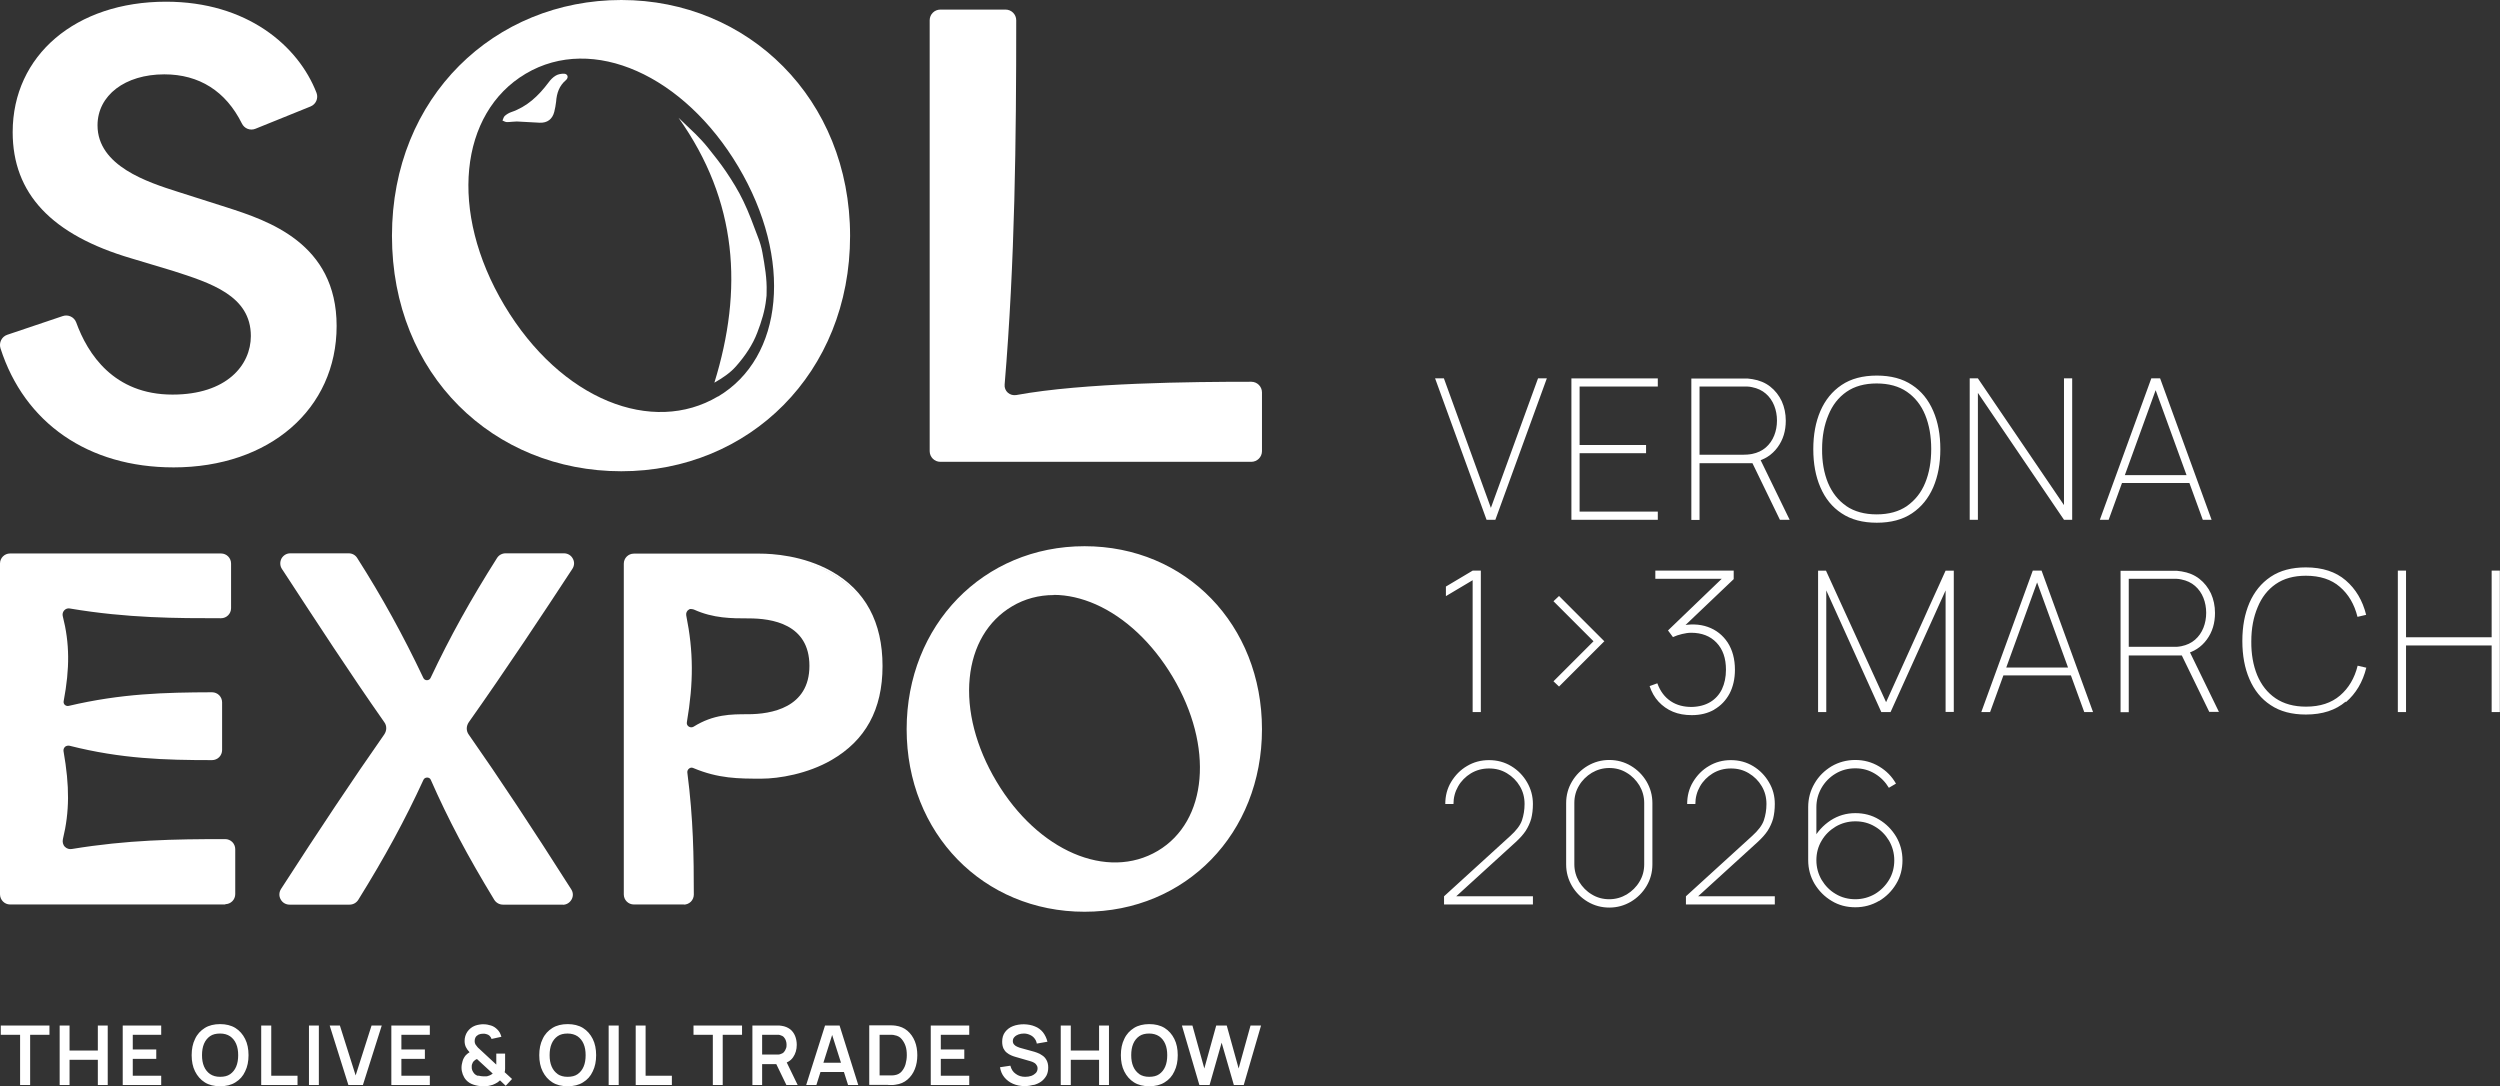 <?xml version="1.0" encoding="UTF-8"?>
<svg id="Layer_1" data-name="Layer 1" xmlns="http://www.w3.org/2000/svg" viewBox="0 0 161.75 70.28">
  <rect x="0" y="0" width="161.75" height="70.28" fill="#333333" stroke="none"/>
  <defs>
    <style>
      .cls-1 {
        fill: #fff;
      }
    </style>
  </defs>
  <path class="cls-1" d="M1.95,70.2v-3.25h1.25v-.6H.05v.6h1.25v3.25h.65ZM4.5,70.2v-1.63h1.83v1.63h.64v-3.85h-.64v1.62h-1.83v-1.62h-.64v3.85h.64ZM10.43,70.2v-.6h-1.84v-1.09h1.52v-.61h-1.52v-.95h1.84v-.6h-2.49v3.85s2.49,0,2.49,0ZM15.23,70.03c.28-.17.49-.4.63-.71.15-.3.22-.65.22-1.05s-.07-.75-.22-1.05c-.15-.3-.36-.54-.63-.71-.28-.17-.61-.25-.99-.25s-.72.08-.99.25c-.27.17-.49.4-.63.71-.15.3-.22.65-.22,1.05s.07.75.22,1.05c.15.3.36.54.63.71s.6.25.99.25.72-.08.99-.25h0ZM13.59,69.49c-.17-.12-.3-.28-.39-.49s-.13-.45-.13-.73.04-.53.13-.74.22-.37.39-.49c.17-.12.39-.17.65-.17s.47.06.65.18c.17.12.3.28.39.49s.13.45.13.73-.04.53-.13.74-.22.37-.39.49c-.17.12-.39.17-.65.17s-.47-.06-.65-.18h0ZM19.25,70.2v-.6h-1.7v-3.25h-.65v3.85h2.35ZM20.63,70.2v-3.85h-.64v3.85h.64ZM23.48,70.2l1.22-3.85h-.66l-1.03,3.23-1.02-3.23h-.66l1.21,3.85h.94ZM27.81,70.2v-.6h-1.84v-1.09h1.52v-.61h-1.52v-.95h1.84v-.6h-2.49v3.85s2.49,0,2.49,0ZM31.49,70.27c.07,0,.15-.02.23-.04.11-.02.22-.06.33-.12.11-.05.21-.12.3-.21l.37.35.41-.44-.48-.44c.02-.06.03-.13.03-.22v-.98h-.57v.71l-.97-.9s-.1-.09-.14-.13c-.05-.04-.09-.08-.12-.12-.05-.06-.09-.11-.12-.16s-.05-.13-.05-.21c0-.1.02-.18.06-.25.04-.07.11-.12.19-.17.09-.04.19-.06.3-.06.07,0,.14,0,.22.03.07.02.14.05.19.1.06.06.11.13.13.21l.64-.14c-.02-.09-.06-.17-.1-.26-.05-.08-.1-.16-.17-.22-.11-.11-.24-.2-.4-.25s-.32-.08-.48-.08c-.09,0-.18,0-.27.02-.09.01-.19.04-.28.07-.21.08-.37.21-.5.39-.12.18-.18.38-.18.6,0,.15.03.28.08.39s.13.22.24.34c-.04.03-.09.06-.13.09-.04.03-.08.07-.12.11-.09.11-.16.23-.2.37s-.07.28-.07.43.03.29.08.43c.05.13.12.26.22.37.13.14.29.24.48.3.19.06.39.1.61.1h.24ZM30.94,69.61c-.12-.03-.21-.09-.28-.18-.04-.05-.07-.11-.1-.17s-.04-.14-.04-.22c0-.07,0-.14.03-.2.02-.06.04-.11.08-.16.03-.03.06-.06.1-.09s.08-.05.13-.07l1.02.94s-.08.06-.12.08c-.05.03-.1.05-.17.07-.05.02-.09.03-.14.03h-.16c-.11,0-.23-.02-.35-.05h0v.02ZM37.72,70.03c.28-.17.49-.4.63-.71.15-.3.22-.65.22-1.05s-.07-.75-.22-1.05-.36-.54-.63-.71c-.28-.17-.61-.25-.99-.25s-.72.08-.99.25-.49.4-.63.71c-.15.3-.22.65-.22,1.05s.07.75.22,1.05.36.54.63.71.6.25.99.25.72-.08.99-.25h0ZM36.08,69.49c-.17-.12-.3-.28-.39-.49s-.13-.45-.13-.73.04-.53.13-.74.22-.37.39-.49c.17-.12.39-.17.64-.17s.47.06.65.18c.17.12.3.28.39.49s.13.45.13.73-.04.53-.13.74-.22.37-.39.49c-.17.12-.39.17-.65.17s-.47-.06-.65-.18h.01ZM40.03,70.2v-3.85h-.65v3.85h.65ZM43.47,70.2v-.6h-1.7v-3.25h-.64v3.85h2.35,0ZM46.76,70.2v-3.25h1.25v-.6h-3.14v.6h1.25v3.25h.64ZM49.31,70.2v-1.35h.99l.28-.02c.33-.05.57-.19.73-.42.16-.23.24-.5.24-.81,0-.21-.04-.41-.11-.58s-.18-.32-.32-.43c-.15-.11-.33-.19-.55-.22-.05,0-.1-.01-.16-.02h-1.73v3.85h.65-.02ZM51.61,70.2l-.83-1.71-.66.14.76,1.57h.73ZM49.31,66.95h1.04s.09,0,.12.02c.11.03.19.07.25.14s.11.15.13.23c.03.09.04.17.04.25s0,.17-.04.25c-.03.09-.07.16-.13.23s-.15.11-.25.14c-.04.01-.08.02-.12.02h-1.04v-1.3h0v.02ZM52.82,70.2l1.09-3.46h-.14l1.1,3.46h.66l-1.21-3.85h-.94l-1.22,3.85h.66ZM54.86,69.36v-.6h-2.02v.6h2.02ZM57.47,70.2h.19c.1,0,.19,0,.28-.02.31-.04.56-.15.77-.33s.37-.4.48-.68c.11-.27.16-.58.16-.9s-.05-.63-.16-.9c-.11-.27-.27-.5-.48-.68s-.47-.29-.77-.33c-.09-.01-.18-.02-.28-.02h-1.42v3.85h1.23ZM56.9,66.95h.77c.08,0,.16.01.22.03.18.03.33.11.44.24.11.13.2.28.26.46.06.18.08.38.08.59s-.03.39-.08.58c-.05.18-.14.34-.25.47-.11.13-.26.21-.44.24-.06.01-.14.02-.22.02h-.77v-2.64h0ZM62.71,70.2v-.6h-1.84v-1.09h1.52v-.61h-1.52v-.95h1.84v-.6h-2.49v3.85s2.49,0,2.49,0ZM66.88,70.2c.18-.05.34-.12.48-.22.14-.1.25-.23.34-.38.08-.15.12-.33.12-.53s-.04-.35-.11-.48c-.07-.13-.16-.23-.27-.3-.11-.08-.22-.14-.34-.18-.12-.04-.22-.08-.32-.1l-.69-.19c-.09-.02-.17-.05-.26-.09-.08-.03-.16-.08-.21-.14-.06-.06-.09-.14-.09-.23,0-.1.03-.19.1-.26.07-.08.16-.13.26-.17.11-.04.23-.06.36-.06s.26.03.37.08c.12.05.22.12.3.22s.14.21.16.35l.69-.12c-.06-.24-.16-.44-.29-.61-.14-.17-.31-.3-.52-.38-.21-.09-.44-.13-.71-.14-.26,0-.5.04-.71.12s-.38.21-.51.38c-.13.17-.19.38-.19.63,0,.17.03.31.08.43.06.12.13.21.22.28.09.07.18.13.28.17s.19.08.28.1l1,.29c.07.02.13.05.19.08.05.03.1.06.13.1s.06.08.08.12c.02.05.03.1.03.15,0,.12-.04.22-.11.3-.08.08-.17.14-.3.19-.12.04-.25.06-.39.06-.23,0-.44-.06-.61-.19-.18-.12-.29-.3-.35-.53l-.67.1c.04.25.13.47.28.65s.33.32.56.42c.23.1.48.15.76.15.2,0,.39-.03.57-.08h0ZM69.28,70.2v-1.63h1.83v1.63h.64v-3.85h-.64v1.62h-1.83v-1.62h-.65v3.85h.65ZM75.35,70.03c.28-.17.49-.4.63-.71.15-.3.22-.65.22-1.05s-.07-.75-.22-1.05-.36-.54-.63-.71c-.28-.17-.61-.25-.99-.25s-.72.08-.99.25-.49.4-.63.71c-.15.3-.22.65-.22,1.05s.07.75.22,1.05.36.54.63.71.6.25.99.25.72-.08.99-.25h0ZM73.71,69.49c-.17-.12-.3-.28-.39-.49s-.13-.45-.13-.73.04-.53.13-.74.22-.37.39-.49c.17-.12.39-.17.64-.17s.47.06.65.18c.17.12.3.28.39.49s.13.45.13.73-.04.53-.13.74-.22.37-.39.49c-.17.12-.39.17-.65.17s-.47-.06-.65-.18h.01ZM78.26,70.2l.78-2.74.79,2.74h.64l1.12-3.85h-.68l-.77,2.78-.77-2.78h-.68l-.77,2.78-.77-2.78h-.68l1.13,3.85h.66Z"/>
  <path class="cls-1" d="M99.18,58.52v-.53h-5.53l.15.38,4.27-3.89c.26-.24.48-.48.64-.72.16-.25.28-.51.36-.79.07-.28.11-.6.11-.95,0-.51-.13-.98-.38-1.41s-.59-.78-1.02-1.04c-.43-.26-.91-.39-1.44-.39s-1,.13-1.42.38c-.43.25-.77.6-1.03,1.03s-.38.91-.38,1.43h.53c0-.41.1-.79.3-1.14.2-.35.48-.63.82-.84.35-.21.74-.32,1.18-.32s.81.1,1.16.31c.35.21.63.49.83.83.21.35.31.73.31,1.16,0,.38-.06.73-.17,1.06-.11.32-.37.66-.76,1.01l-4.28,3.9v.53h5.75,0ZM105.52,58.34c.42-.25.76-.59,1.01-1.01s.38-.89.38-1.4v-3.97c0-.51-.13-.97-.38-1.4-.25-.42-.59-.76-1.01-1.01-.42-.25-.89-.38-1.4-.38s-.97.13-1.4.38c-.42.25-.76.59-1.01,1.01s-.38.89-.38,1.4v3.97c0,.51.13.97.38,1.4.25.42.59.76,1.01,1.01.42.25.89.38,1.4.38s.97-.13,1.4-.38h0ZM102.99,57.87c-.34-.2-.61-.48-.82-.82-.2-.34-.31-.72-.31-1.13v-3.97c0-.41.1-.79.31-1.13.2-.34.48-.61.82-.82.34-.2.72-.31,1.13-.31s.79.1,1.13.31c.34.2.61.48.82.82.2.34.31.72.31,1.13v3.97c0,.41-.1.79-.31,1.13-.2.34-.48.61-.82.82-.34.2-.72.31-1.13.31s-.79-.1-1.13-.31h0ZM114.83,58.52v-.53h-5.53l.15.38,4.27-3.89c.26-.24.48-.48.64-.72.16-.25.28-.51.36-.79.07-.28.11-.6.11-.95,0-.51-.12-.98-.38-1.41-.25-.43-.59-.78-1.02-1.04-.43-.26-.91-.39-1.44-.39s-1,.13-1.42.38c-.43.25-.77.6-1.03,1.03s-.38.91-.38,1.43h.53c0-.41.1-.79.3-1.14.2-.35.48-.63.82-.84.35-.21.74-.32,1.18-.32s.81.1,1.16.31c.35.21.63.49.83.83.21.35.31.73.31,1.16,0,.38-.06.73-.17,1.06-.11.32-.37.66-.76,1.01l-4.28,3.9v.53h5.75,0ZM121.57,58.3c.46-.28.83-.64,1.11-1.11.28-.46.41-.97.41-1.53s-.14-1.07-.41-1.53c-.28-.46-.64-.83-1.11-1.11-.46-.28-.97-.41-1.53-.41-.59,0-1.12.16-1.6.47-.48.32-.85.72-1.12,1.22l.2.24v-2.31c0-.45.11-.86.33-1.25.22-.38.52-.69.9-.92.38-.23.81-.35,1.29-.35s.89.12,1.27.35.68.54.9.91l.46-.27c-.26-.46-.62-.83-1.09-1.11-.47-.28-.98-.42-1.54-.42s-1.08.14-1.54.41c-.46.28-.83.64-1.1,1.11-.27.46-.41.97-.41,1.53v3.43c0,.56.14,1.07.41,1.53.28.46.64.83,1.11,1.11.46.28.97.41,1.53.41s1.07-.14,1.53-.41h0ZM118.77,57.84c-.38-.22-.68-.53-.91-.91-.22-.38-.34-.81-.34-1.27s.11-.89.34-1.27c.22-.38.53-.68.91-.91.38-.22.8-.34,1.27-.34s.89.11,1.27.34c.38.22.68.53.91.91.22.38.34.81.34,1.27s-.11.89-.34,1.27-.53.68-.91.91c-.38.22-.81.34-1.27.34s-.89-.11-1.27-.34h0Z"/>
  <path class="cls-1" d="M95.81,46.07v-9.15h-.53l-1.73,1.03v.62l1.73-1.03v8.53s.53,0,.53,0ZM103.81,41.5l-2.94-2.94-.36.34,2.59,2.59-2.59,2.59.36.34,2.94-2.94h0v.02ZM110.92,45.9c.42-.24.74-.58.98-1.02.23-.44.35-.96.35-1.55,0-.69-.16-1.28-.47-1.76-.32-.48-.75-.82-1.29-1.01s-1.16-.21-1.85-.05v.32l3.53-3.36v-.55h-5.07v.53h4.87l-.17-.39-3.88,3.73.32.43c.18-.08.37-.15.59-.2.21-.05.41-.08.59-.08.68,0,1.23.21,1.64.64.41.43.61,1.01.61,1.75,0,.48-.09.9-.26,1.26-.17.35-.42.63-.75.83s-.74.31-1.21.32c-.51,0-.96-.11-1.35-.37s-.68-.64-.87-1.16l-.5.18c.13.39.32.73.58,1.01s.57.5.93.65.77.22,1.22.22c.56,0,1.04-.12,1.46-.36h0ZM118.16,46.07v-7.87l3.56,7.87h.6l3.56-7.87v7.86h.53v-9.14h-.53l-3.85,8.51-3.89-8.51h-.51v9.15h.53ZM128.76,46.07l3.23-8.91h-.38l3.24,8.91h.57l-3.33-9.15h-.57l-3.33,9.15h.57ZM134.14,43.7v-.51h-4.68v.51h4.68ZM137.73,46.07v-3.66h3.5l.1-.09c.61-.14,1.09-.45,1.45-.94.36-.49.53-1.06.53-1.72,0-.46-.09-.88-.26-1.26-.18-.38-.43-.7-.75-.95s-.71-.41-1.15-.48c-.11-.02-.22-.03-.31-.04h-3.64v9.15h.53,0ZM143.57,46.07l-1.98-4.07-.46.34,1.81,3.72h.64,0ZM137.73,37.45h3.1c.1,0,.2.02.3.04.35.07.65.21.89.42s.42.47.54.77.18.63.18.97-.06.67-.18.97c-.12.3-.3.56-.54.77-.24.21-.54.35-.89.42-.1.02-.2.03-.3.04-.1,0-.19,0-.26,0h-2.84v-4.42h0ZM151.78,45.43c.65-.56,1.09-1.3,1.32-2.23l-.56-.13c-.2.81-.58,1.45-1.14,1.93s-1.29.72-2.2.72c-.78,0-1.44-.18-1.97-.54s-.92-.86-1.19-1.5c-.26-.64-.39-1.37-.38-2.19,0-.83.14-1.56.41-2.2.26-.64.65-1.14,1.17-1.5s1.17-.54,1.95-.54c.91,0,1.65.24,2.2.72.56.48.94,1.13,1.14,1.94l.56-.13c-.23-.93-.67-1.67-1.32-2.23-.65-.56-1.51-.84-2.58-.84-.91,0-1.67.2-2.28.61s-1.06.97-1.37,1.68c-.31.72-.46,1.54-.46,2.47s.15,1.76.46,2.47c.31.72.76,1.28,1.37,1.68.61.41,1.37.61,2.28.61,1.07,0,1.93-.28,2.58-.84h0v.04ZM155.67,46.07v-4.31h5.54v4.31h.53v-9.15h-.53v4.31h-5.54v-4.31h-.53v9.15h.53Z"/>
  <path class="cls-1" d="M96.75,33.63l3.33-9.15h-.57l-3.05,8.38-3.04-8.38h-.57l3.33,9.15s.57,0,.57,0ZM107.26,33.63v-.53h-5.06v-3.78h4.3v-.53h-4.3v-3.78h5.06v-.53h-5.59v9.15s5.59,0,5.59,0ZM109.96,33.63v-3.66h3.5l.1-.09c.61-.14,1.09-.45,1.45-.94s.53-1.06.53-1.72c0-.46-.09-.88-.26-1.26-.18-.38-.43-.7-.75-.95s-.71-.41-1.15-.48c-.11-.02-.22-.03-.31-.04h-3.64v9.15h.53ZM115.79,33.63l-1.98-4.07-.46.34,1.81,3.73h.64,0ZM109.96,25.01h3.1c.1,0,.2.02.3.04.35.07.65.21.89.42.24.21.42.47.54.77.12.3.18.63.18.97s-.06.67-.18.97-.3.56-.54.77c-.24.21-.54.35-.89.42-.1.02-.2.03-.3.04-.1,0-.19.01-.26.01h-2.84v-4.42h0ZM123.71,33.21c.61-.41,1.06-.97,1.37-1.68.31-.72.46-1.54.46-2.47s-.15-1.76-.46-2.47c-.31-.72-.76-1.28-1.37-1.68-.61-.41-1.37-.61-2.28-.61s-1.67.2-2.28.61-1.06.97-1.37,1.68c-.31.72-.46,1.54-.46,2.47s.15,1.76.46,2.47c.31.72.76,1.28,1.37,1.68.61.41,1.37.61,2.28.61s1.67-.2,2.28-.61h0ZM119.46,32.74c-.53-.36-.92-.86-1.19-1.5-.26-.64-.39-1.37-.38-2.19,0-.83.14-1.56.41-2.2.26-.64.65-1.14,1.17-1.5s1.17-.54,1.95-.54,1.44.18,1.96.54.92.86,1.18,1.5.39,1.37.39,2.2-.13,1.56-.39,2.19c-.26.64-.66,1.13-1.18,1.5-.52.36-1.18.54-1.96.54s-1.44-.18-1.97-.54h.01ZM127.97,33.63v-8.21l5.57,8.21h.53v-9.15h-.53v8.2l-5.57-8.2h-.53v9.15s.53,0,.53,0ZM136.43,33.63l3.23-8.91h-.38l3.24,8.91h.57l-3.33-9.15h-.57l-3.33,9.15h.57ZM141.81,31.25v-.51h-4.68v.51h4.68Z"/>
  <path class="cls-1" d="M25.36,15.26c0-9,6.65-15.26,14.84-15.26s14.8,6.38,14.8,15.26-6.54,15.23-14.8,15.23-14.84-6.23-14.84-15.23h0ZM46.45,25.66c4.25-2.52,4.88-8.89,1.31-14.89-3.5-5.88-9.4-8.58-13.75-6-4.28,2.54-5,8.91-1.38,14.98,3.67,6.15,9.6,8.41,13.82,5.9h0Z"/>
  <path class="cls-1" d="M60.84.62h4.22c.38,0,.69.31.69.69,0,7.69-.08,15.59-.75,23.57-.02.2.06.4.21.53h0c.15.13.35.18.54.15,4.35-.8,11.43-.86,15.21-.86.38,0,.69.31.69.69v3.8c0,.38-.31.69-.69.69h-20.12c-.38,0-.69-.31-.69-.69V1.31c0-.38.31-.69.69-.69h0Z"/>
  <path class="cls-1" d="M.65,35.93h13.65c.29,0,.53.24.53.53v2.89c0,.29-.24.53-.53.53-3.03,0-6.1,0-9.76-.63-.12-.02-.24,0-.34.06h0c-.21.11-.31.35-.26.58.46,1.81.45,3.39.06,5.44-.03.13.02.27.12.37h0c.1.09.23.12.36.09,3.47-.82,6.39-.87,9.24-.87.29,0,.53.24.53.53v3.09c0,.29-.24.53-.53.53-2.88,0-5.77-.05-9.19-.93-.13-.03-.27,0-.37.08h0c-.13.1-.19.26-.16.42.39,2.2.4,3.86-.04,5.64-.05.22,0,.45.17.61h0c.15.15.35.21.56.18,3.68-.6,6.8-.63,9.9-.64.29,0,.53.24.53.53v2.91c0,.29-.24.53-.53.53H.65c-.29,0-.53-.24-.53-.53v-21.4c0-.29.24-.53.53-.53h0Z"/>
  <path class="cls-1" d="M14.59,58.52H.65c-.36,0-.65-.3-.65-.66v-21.4c0-.36.29-.65.65-.65h13.65c.36,0,.65.29.65.65v2.89c0,.36-.29.65-.65.65-2.84,0-6.05,0-9.78-.63-.09-.02-.19,0-.26.04-.16.09-.24.27-.2.45.45,1.77.46,3.37.06,5.5-.02.09.01.19.08.25.07.06.16.08.25.06,3.4-.8,6.21-.87,9.27-.88h0c.17,0,.34.07.46.19s.19.29.19.46v3.09c0,.17-.07.34-.19.46s-.29.19-.46.19h0c-3.06,0-5.87-.08-9.22-.93-.09-.02-.19,0-.27.05-.09.07-.14.19-.12.3.4,2.28.39,3.92-.04,5.69-.04.18,0,.37.13.5.12.12.29.17.45.14,3.59-.59,6.62-.64,9.92-.64h0c.17,0,.34.07.46.19s.19.29.19.46v2.91c0,.36-.29.65-.65.65h0l.02.02ZM.65,36.06c-.22,0-.41.18-.41.41v21.4c0,.22.18.41.41.41h13.94c.23,0,.41-.18.41-.41v-2.91c0-.11-.04-.21-.12-.29s-.18-.12-.29-.12h0c-3.29,0-6.31.05-9.88.64-.24.04-.49-.04-.66-.21-.19-.19-.26-.46-.2-.73.42-1.73.44-3.34.04-5.59-.04-.21.04-.41.21-.54.13-.1.31-.14.48-.1,3.32.85,6.11.92,9.16.92h0c.11,0,.21-.04.29-.12.08-.08.12-.18.12-.29v-3.09c0-.11-.04-.21-.12-.29s-.18-.12-.29-.12h0c-3.05,0-5.84.07-9.22.87-.17.04-.34,0-.47-.12-.13-.12-.19-.3-.16-.48.4-2.09.38-3.65-.05-5.39-.07-.28.06-.58.31-.72.13-.07.28-.1.42-.07,3.7.63,6.77.63,9.73.63.22,0,.41-.18.41-.41v-2.89c0-.22-.18-.41-.41-.41H.65v.02Z"/>
  <path class="cls-1" d="M25.12,47.12h0c0-.17-.05-.33-.15-.47-2.22-3.17-4.42-6.54-6.61-9.91-.23-.35.02-.82.44-.82h3.78c.18,0,.35.09.45.25,1.54,2.42,2.91,4.86,4.27,7.74.06.13.2.22.34.22h0c.15,0,.28-.09.34-.22,1.36-2.89,2.75-5.32,4.3-7.74.1-.15.27-.25.45-.25h3.78c.42,0,.67.47.44.82-2.2,3.37-4.45,6.74-6.7,9.91-.1.14-.15.3-.15.47h0c0,.17.05.33.15.47,2.25,3.22,4.45,6.59,6.63,10,.22.35-.03.81-.45.81h-3.9c-.19,0-.36-.1-.45-.26-1.48-2.44-2.82-4.85-4.1-7.75-.06-.14-.2-.23-.35-.23h0c-.15,0-.28.09-.34.22-1.34,2.91-2.7,5.32-4.21,7.76-.1.16-.27.25-.45.25h-3.89c-.42,0-.67-.46-.45-.82,2.2-3.42,4.43-6.78,6.68-10,.1-.14.15-.3.15-.47h0v.02Z"/>
  <path class="cls-1" d="M36.44,58.53h-3.9c-.23,0-.44-.12-.56-.31-1.74-2.86-2.97-5.18-4.11-7.77-.08-.19-.38-.19-.47,0-1.18,2.57-2.48,4.97-4.22,7.77-.12.19-.33.31-.56.31h-3.89c-.24,0-.46-.13-.57-.34-.12-.21-.11-.46.02-.67,2.47-3.83,4.65-7.1,6.68-10,.08-.12.13-.26.13-.4h0c0-.15-.04-.28-.13-.4-2.19-3.12-4.39-6.5-6.52-9.76l-.1-.15c-.13-.2-.14-.45-.03-.67.12-.21.33-.34.57-.34h3.78c.23,0,.43.11.55.3,1.63,2.56,2.98,5.02,4.28,7.76.04.09.13.15.23.15.11,0,.2-.06.24-.15,1.26-2.67,2.59-5.06,4.3-7.76.12-.19.33-.3.55-.3h3.78c.24,0,.46.13.57.34.12.21.11.46-.03.67-1.84,2.81-4.26,6.47-6.7,9.92-.08.12-.13.26-.13.4s.04.28.13.4c2.01,2.87,4.11,6.05,6.63,10.01.13.2.14.45.02.66s-.33.34-.57.34h.03ZM27.64,50.05c.2,0,.38.12.46.3,1.14,2.58,2.36,4.89,4.09,7.74.07.12.21.2.35.2h3.9c.15,0,.29-.08.36-.21.07-.13.07-.29,0-.42-2.52-3.95-4.62-7.13-6.63-10-.11-.16-.17-.34-.17-.54s.06-.38.17-.54c2.44-3.44,4.86-7.1,6.69-9.91.08-.13.09-.28.02-.42-.07-.13-.21-.21-.36-.21h-3.78c-.14,0-.27.07-.35.19-1.71,2.68-3.03,5.07-4.29,7.73-.08.17-.26.29-.45.29-.2,0-.38-.11-.46-.29-1.29-2.73-2.64-5.18-4.26-7.73-.07-.12-.21-.19-.35-.19h-3.78c-.15,0-.29.08-.36.21-.07.13-.07.29.02.42l.1.16c2.13,3.26,4.33,6.64,6.51,9.75.11.16.17.34.17.54h0c0,.2-.06.38-.17.54-2.03,2.9-4.21,6.17-6.68,10-.08.13-.09.28-.01.42.07.13.21.21.36.21h3.89c.14,0,.27-.07.35-.19,1.75-2.83,3.01-5.15,4.2-7.75.08-.18.26-.29.46-.29h.01Z"/>
  <path class="cls-1" d="M40.49,36.46c0-.29.24-.53.53-.53h8.15c1.82,0,7.82.63,7.82,7.14s-6.08,7.17-7.7,7.17c-1.46,0-2.75,0-4.37-.68-.28-.12-.59.11-.55.42.39,3.06.42,5.58.42,7.88,0,.29-.24.53-.53.53h-3.24c-.29,0-.53-.24-.53-.53v-21.4h0ZM44.51,47.13h0c.13.08.29.07.41,0,1.27-.79,2.39-.79,3.46-.79,1.61,0,4.09-.46,4.09-3.25s-2.45-3.2-4.04-3.2c-1.14,0-2.26,0-3.5-.56-.14-.06-.3-.06-.44,0h0c-.18.1-.27.31-.23.51.48,2.4.46,4.41.03,6.87-.03.17.05.33.2.42h.02Z"/>
  <path class="cls-1" d="M44.25,58.52h-3.24c-.36,0-.65-.29-.65-.65v-21.4c0-.36.29-.65.65-.65h8.15c.79,0,2.81.11,4.65,1.15,2.18,1.23,3.29,3.29,3.29,6.12s-1.11,4.82-3.31,6.09c-1.54.89-3.4,1.2-4.52,1.2-1.49,0-2.78,0-4.42-.69-.09-.04-.19-.03-.27.04-.08.06-.12.16-.11.25.39,3.02.42,5.46.42,7.9,0,.17-.07.34-.19.46s-.29.19-.46.19h.01ZM41.02,36.06c-.22,0-.41.18-.41.41v21.4c0,.22.18.41.41.41h3.24c.11,0,.21-.04.29-.12.08-.08.12-.18.12-.29,0-2.43-.04-4.86-.42-7.87-.02-.19.05-.37.2-.48s.34-.14.52-.07c1.6.67,2.86.67,4.32.67.31,0,7.58-.08,7.58-7.05s-6.41-7.02-7.69-7.02h-8.16ZM44.71,47.3c-.09,0-.17-.02-.25-.07h0c-.19-.11-.29-.33-.26-.55.44-2.55.43-4.53-.03-6.82-.05-.26.07-.52.29-.64.16-.09.37-.1.54-.02,1.21.55,2.3.55,3.45.55,1.25,0,4.16.32,4.16,3.32s-2.64,3.38-4.22,3.38c-1.06,0-2.15,0-3.4.77-.09.05-.19.08-.28.08h0ZM44.74,39.4c-.06,0-.12,0-.17.04-.13.07-.2.23-.17.38.47,2.33.48,4.33.04,6.91-.02.12.03.23.14.29h0c.09.05.2.05.29,0,1.3-.81,2.43-.81,3.53-.81,1.48,0,3.97-.41,3.97-3.13s-2.45-3.07-3.92-3.07c-1.12,0-2.29,0-3.55-.57-.05-.02-.1-.03-.16-.03h0Z"/>
  <path class="cls-1" d="M58.77,47.18c0-6.91,5.1-11.72,11.39-11.72s11.36,4.9,11.36,11.72-5.02,11.69-11.36,11.69-11.39-4.78-11.39-11.69h0ZM74.96,55.16c3.26-1.94,3.74-6.83,1-11.43-2.69-4.51-7.22-6.59-10.56-4.61-3.29,1.95-3.84,6.84-1.06,11.5,2.81,4.72,7.37,6.46,10.61,4.53h0Z"/>
  <path class="cls-1" d="M70.17,58.99c-6.56,0-11.51-5.08-11.51-11.81s4.95-11.84,11.51-11.84,11.48,5.09,11.48,11.84-4.94,11.81-11.48,11.81h0ZM70.17,35.58c-6.42,0-11.27,4.99-11.27,11.6s4.84,11.57,11.27,11.57,11.24-4.97,11.24-11.57-4.83-11.6-11.24-11.6h0ZM72.13,56.05c-2.82,0-5.86-1.96-7.88-5.36-1.35-2.26-1.97-4.69-1.76-6.84.21-2.14,1.23-3.86,2.86-4.83,1.64-.97,3.64-1.02,5.63-.14,1.96.87,3.77,2.57,5.09,4.79,2.75,4.62,2.3,9.61-1.05,11.6l-.06-.1.06.1c-.9.53-1.88.79-2.89.79h0ZM68.18,38.5c-.96,0-1.88.24-2.7.73-1.57.93-2.54,2.58-2.74,4.64-.21,2.1.41,4.48,1.73,6.69,2.68,4.5,7.17,6.43,10.44,4.49,3.23-1.92,3.64-6.76.96-11.26-1.3-2.18-3.06-3.84-4.98-4.69-.91-.4-1.83-.61-2.71-.61h0Z"/>
  <path class="cls-1" d="M11.23,30.24C5.71,30.24,1.58,27.37.03,22.53c-.11-.36.08-.75.44-.87l3.59-1.21c.35-.12.74.06.87.41.74,2.04,2.43,4.67,6.23,4.67,3.5,0,5.07-1.9,5.07-3.79,0-2.61-2.59-3.43-5.09-4.23l-2.63-.79C3.33,15.2.82,12.52.82,8.55.82,3.58,4.9.11,10.74.11c5.24,0,8.56,2.85,9.74,5.9.13.35-.04.74-.39.88l-3.56,1.44c-.34.14-.72-.01-.88-.34-1.04-2.09-2.76-3.18-5.02-3.18-2.54,0-4.32,1.36-4.32,3.3,0,2.63,3.25,3.68,5.2,4.3l3.14,1c2.67.86,7.13,2.31,7.13,7.68s-4.34,9.15-10.56,9.15h0Z"/>
  <path class="cls-1" d="M34.92,7.94c-.49-.03-.99-.06-1.48-.08-.21,0-.43.04-.64.04-.1,0-.19-.06-.29-.1.05-.1.07-.23.15-.3.11-.1.26-.19.4-.24,1.04-.35,1.78-1.06,2.42-1.91.13-.18.29-.35.48-.46.15-.09.37-.13.55-.12.23.02.29.25.11.41-.44.37-.6.85-.64,1.4-.02.22-.07.44-.12.66-.12.47-.45.72-.93.7h-.01Z"/>
  <path class="cls-1" d="M49.6,18.9c0,.15,0,.31-.03.46-.08.74-.3,1.45-.57,2.15-.3.8-.79,1.52-1.38,2.19-.39.44-.86.75-1.4,1.06,1.86-6.01,1.52-11.74-2.32-17.14.37.35.74.7,1.1,1.05.28.28.56.58.8.88.41.51.82,1.03,1.18,1.56.41.61.8,1.24,1.11,1.89.37.76.65,1.55.95,2.34.13.33.23.67.29,1.01.15.84.3,1.69.27,2.54h0Z"/>
</svg>